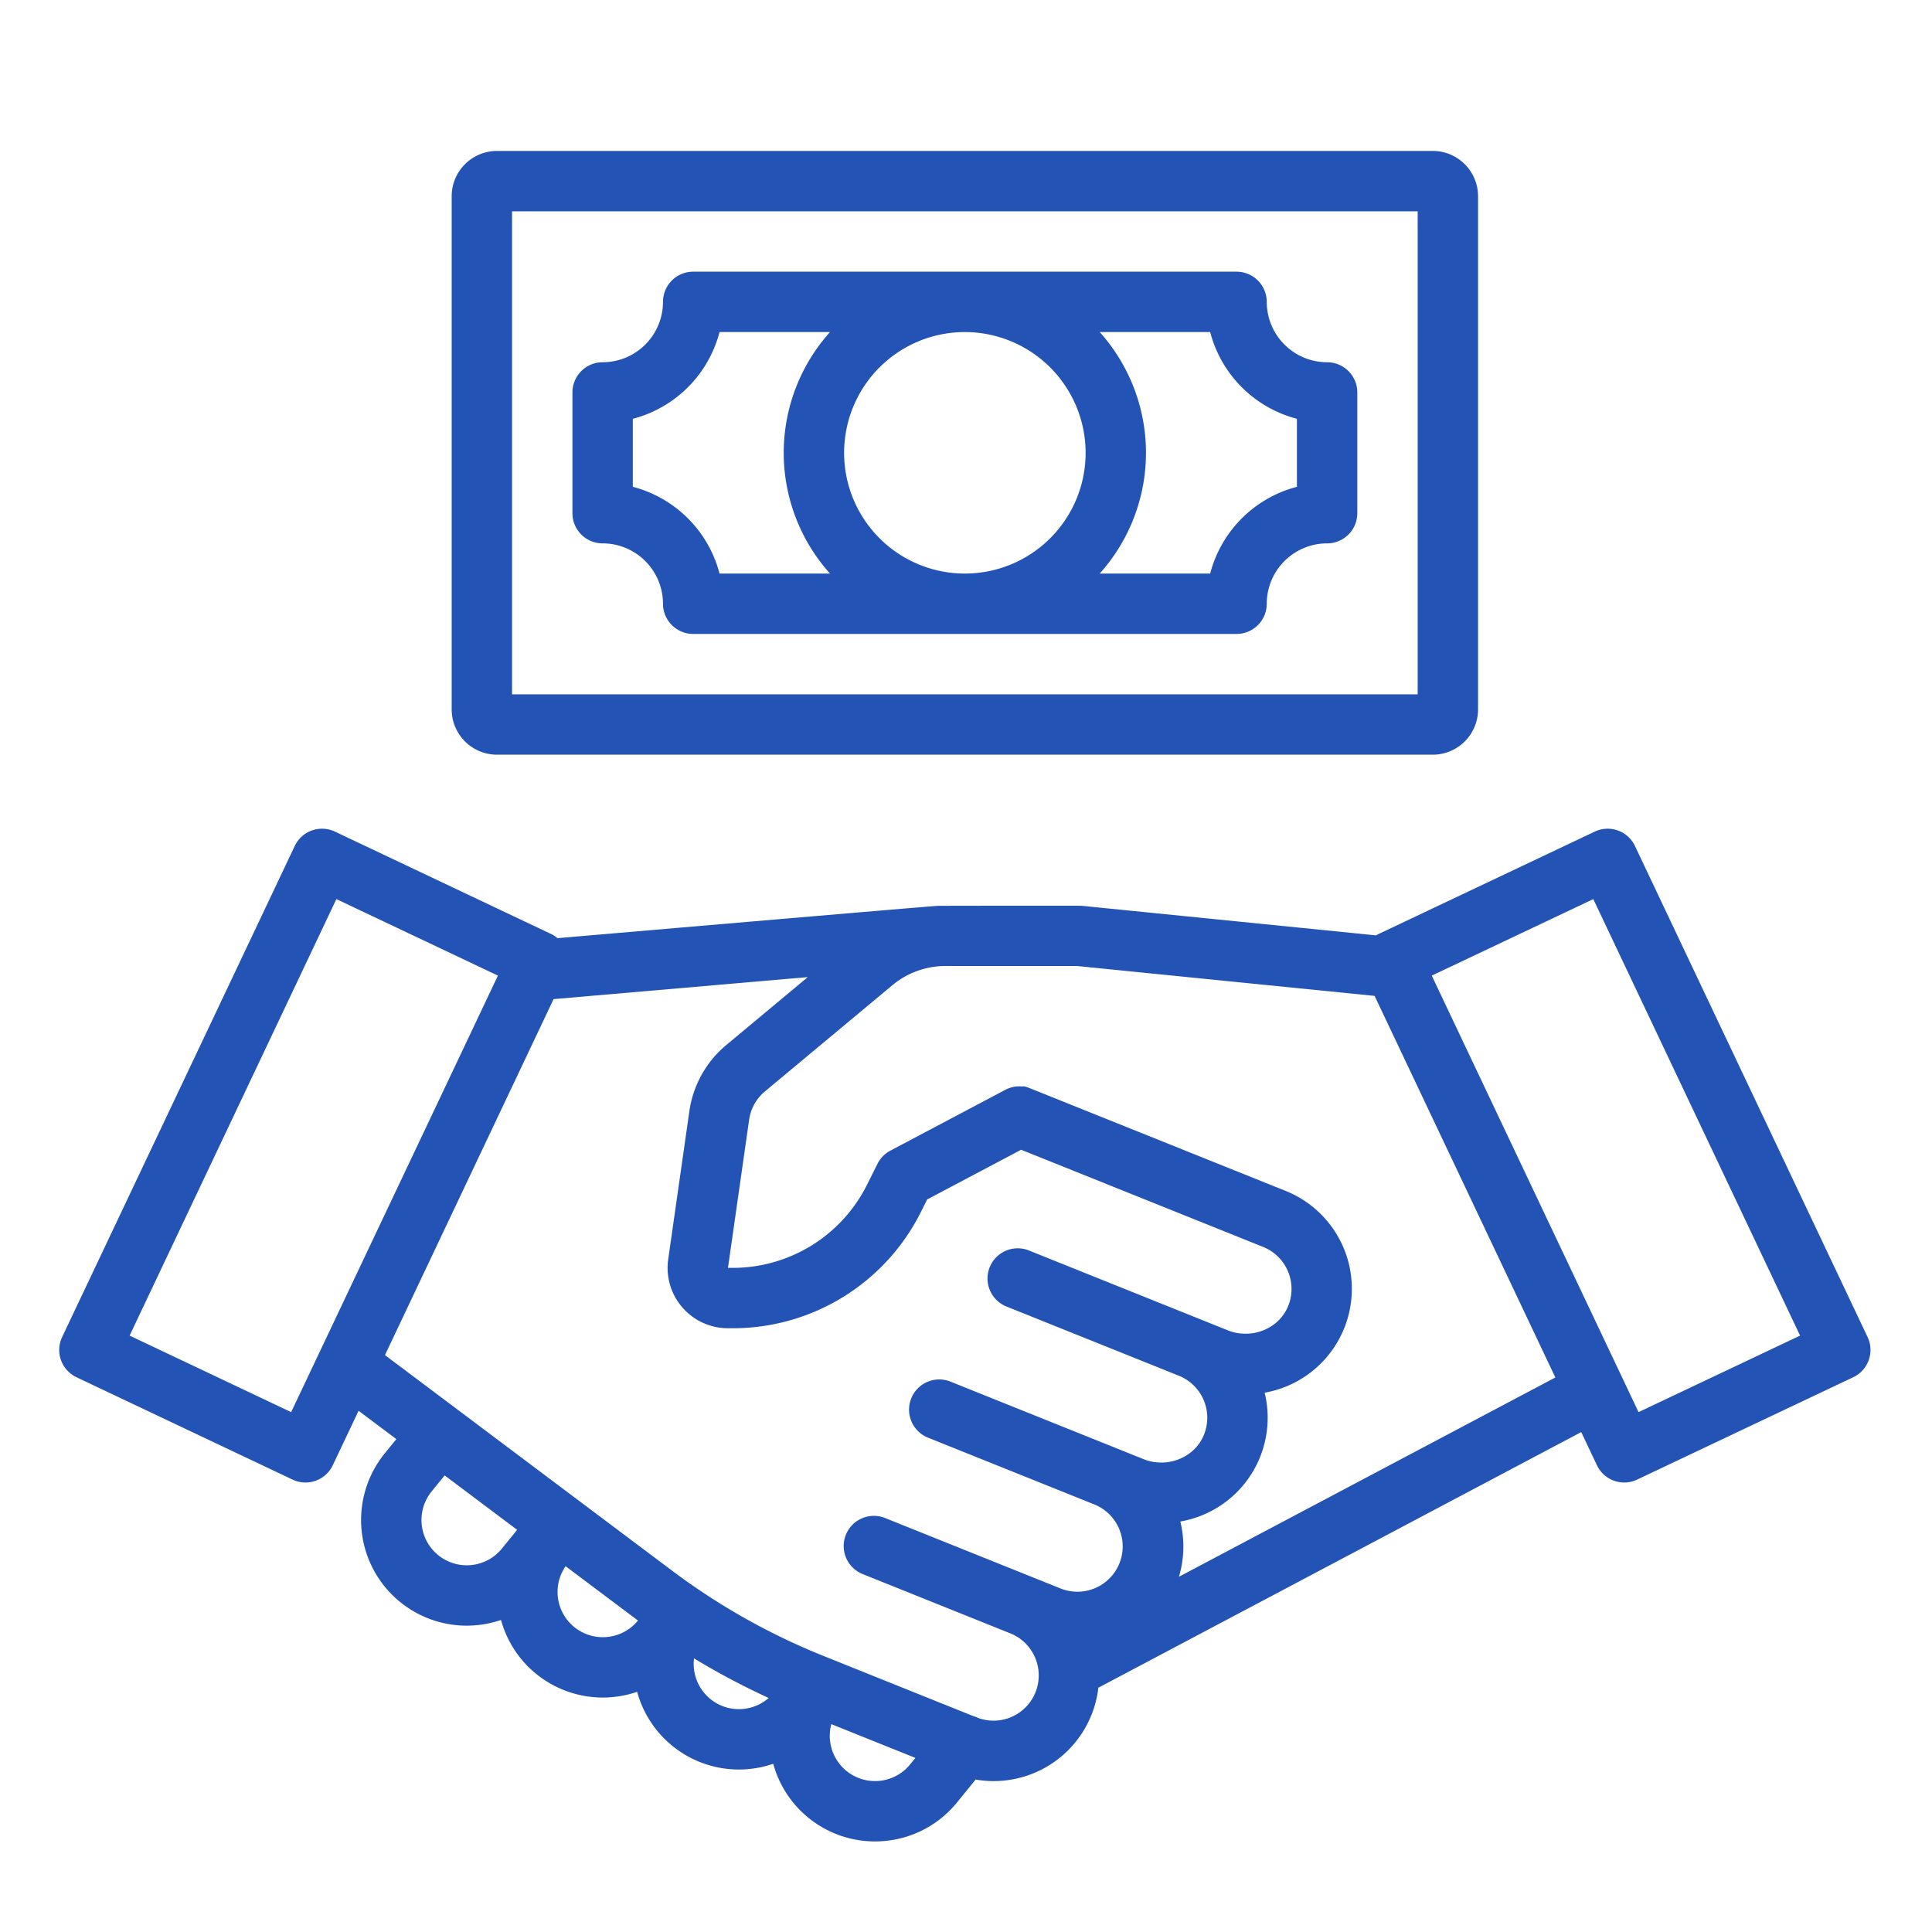 <?xml version="1.0"?>
<svg xmlns="http://www.w3.org/2000/svg" xmlns:xlink="http://www.w3.org/1999/xlink" xmlns:svgjs="http://svgjs.com/svgjs" version="1.1" width="512" height="512" x="0" y="0" viewBox="0 0 512 512" style="enable-background:new 0 0 512 512" xml:space="preserve" class=""><g><g xmlns="http://www.w3.org/2000/svg" id="outline"><path d="m131.7 200h248a12.013 12.013 0 0 0 12-12v-136a12.013 12.013 0 0 0 -12-12h-248a12.013 12.013 0 0 0 -12 12v136a12.013 12.013 0 0 0 12 12zm4-144h240v128h-240z" fill="#2453b6" data-original="#000000" style="" class=""/><path d="m351.7 96a16.019 16.019 0 0 1 -16-16 8 8 0 0 0 -8-8h-144a8 8 0 0 0 -8 8 16.018 16.018 0 0 1 -16 16 8 8 0 0 0 -8 8v32a8 8 0 0 0 8 8 16.018 16.018 0 0 1 16 16 8 8 0 0 0 8 8h144a8 8 0 0 0 8-8 16.019 16.019 0 0 1 16-16 8 8 0 0 0 8-8v-32a8 8 0 0 0 -8-8zm-64 24a32 32 0 1 1 -32-32 32.036 32.036 0 0 1 32 32zm-120 9.012v-18.024a32.121 32.121 0 0 0 22.983-22.988h29.274a47.886 47.886 0 0 0 0 64h-29.274a32.121 32.121 0 0 0 -22.983-22.988zm176 0a32.12 32.12 0 0 0 -22.992 22.988h-29.274a47.889 47.889 0 0 0 0-64h29.274a32.12 32.12 0 0 0 22.992 22.988z" fill="#2453b6" data-original="#000000" style="" class=""/><path d="m494.925 354.328-61.645-130.138a8 8 0 0 0 -10.654-3.805l-57.268 27.127c-.238.113-.468.238-.69.371l-78.068-7.843c-.266-.027-37.432-.014-38.124.024-.406-.07-100.726 8.559-100.726 8.559a7.973 7.973 0 0 0 -1.718-1.111l-57.267-27.127a8 8 0 0 0 -10.655 3.805l-61.644 130.138a8 8 0 0 0 3.805 10.655l57.267 27.127a8 8 0 0 0 10.654-3.805l6.837-14.433 10.008 7.514-3.05 3.743a28 28 0 0 0 21.657 45.688 28.5 28.5 0 0 0 2.9-.148 28.211 28.211 0 0 0 6.225-1.362 27.97 27.97 0 0 0 26.968 20.557 28.223 28.223 0 0 0 9.109-1.513 27.963 27.963 0 0 0 26.93 20.59 28.326 28.326 0 0 0 9.138-1.516 27.962 27.962 0 0 0 26.923 20.575 28.221 28.221 0 0 0 2.9-.149 27.814 27.814 0 0 0 18.863-10.166l4.961-6.09a27.615 27.615 0 0 0 4.726.415 27.94 27.94 0 0 0 27.79-24.775c.121-.056.245-.1.364-.165l127.6-67.552 4.162 8.787a8 8 0 0 0 10.655 3.805l57.267-27.127a8 8 0 0 0 3.8-10.655zm-417.768 19.9-42.807-20.28 54.795-115.678 42.807 20.277zm47.758 40.527a12 12 0 0 1 -10.523-19.517l3.45-4.235 19.208 14.421-4.05 4.97a11.924 11.924 0 0 1 -8.085 4.358zm27.266 16.428a11.984 11.984 0 0 1 -2.289-16.118l18.629 13.987c.181.136.368.263.549.4l-.007.008a12.014 12.014 0 0 1 -16.882 1.72zm44.863 21.695a11.981 11.981 0 0 1 -13.116-13.392 192.176 192.176 0 0 0 19.778 10.492 11.9 11.9 0 0 1 -6.662 2.897zm36.064 19.063a11.989 11.989 0 0 1 -12.8-15.026l22.287 8.949-1.4 1.718a11.917 11.917 0 0 1 -8.087 4.356zm41.307-23.472a11.975 11.975 0 0 1 -15.178 6.813 7.866 7.866 0 0 0 -1.4-.538l-39.622-15.91a176.1 176.1 0 0 1 -40.089-22.577l-76.107-57.14 44.686-94.341 67.363-5.832-21.589 17.99a27.956 27.956 0 0 0 -9.792 17.55l-5.607 39.255a16 16 0 0 0 15.839 18.261h1.11a55.694 55.694 0 0 0 50.088-30.956l1.586-3.172 24.907-13.178 64.127 25.75a12 12 0 0 1 6.492 16.017c-2.584 5.827-9.708 8.554-15.879 6.076l-6.979-2.8-45.687-18.346a8 8 0 1 0 -5.963 14.848l45.687 18.346.021.007a12 12 0 0 1 6.47 16.01c-2.585 5.827-9.712 8.553-15.878 6.075l-6.945-2.788-.034-.014-44.151-17.729a8 8 0 1 0 -5.963 14.848l44.172 17.735a12 12 0 0 1 -8.962 22.263l-7.4-2.972-.021-.009h-.007l-39.141-15.717a8 8 0 1 0 -5.969 14.846l39.146 15.719h.007l.014.006a12.014 12.014 0 0 1 6.648 15.601zm38.017-30.614a27.838 27.838 0 0 0 .367-14.637 27.907 27.907 0 0 0 22.346-34.141 27.953 27.953 0 0 0 5.555-53.477l-67.571-27.132c-1.224-.492-1.867-.653-2.221-.537a7.962 7.962 0 0 0 -4.5.889l-30.452 16.113a8 8 0 0 0 -3.414 3.493l-2.733 5.467a39.785 39.785 0 0 1 -35.78 22.107h-1.109l5.607-39.256a11.977 11.977 0 0 1 4.2-7.521l33.745-28.123a22.044 22.044 0 0 1 14.085-5.1h34.843l78.884 7.924 47.9 101.12zm121.8-43.627-54.8-115.678 42.807-20.277 54.8 115.678z" fill="#2453b6" data-original="#000000" style="" class=""/></g></g></svg>
